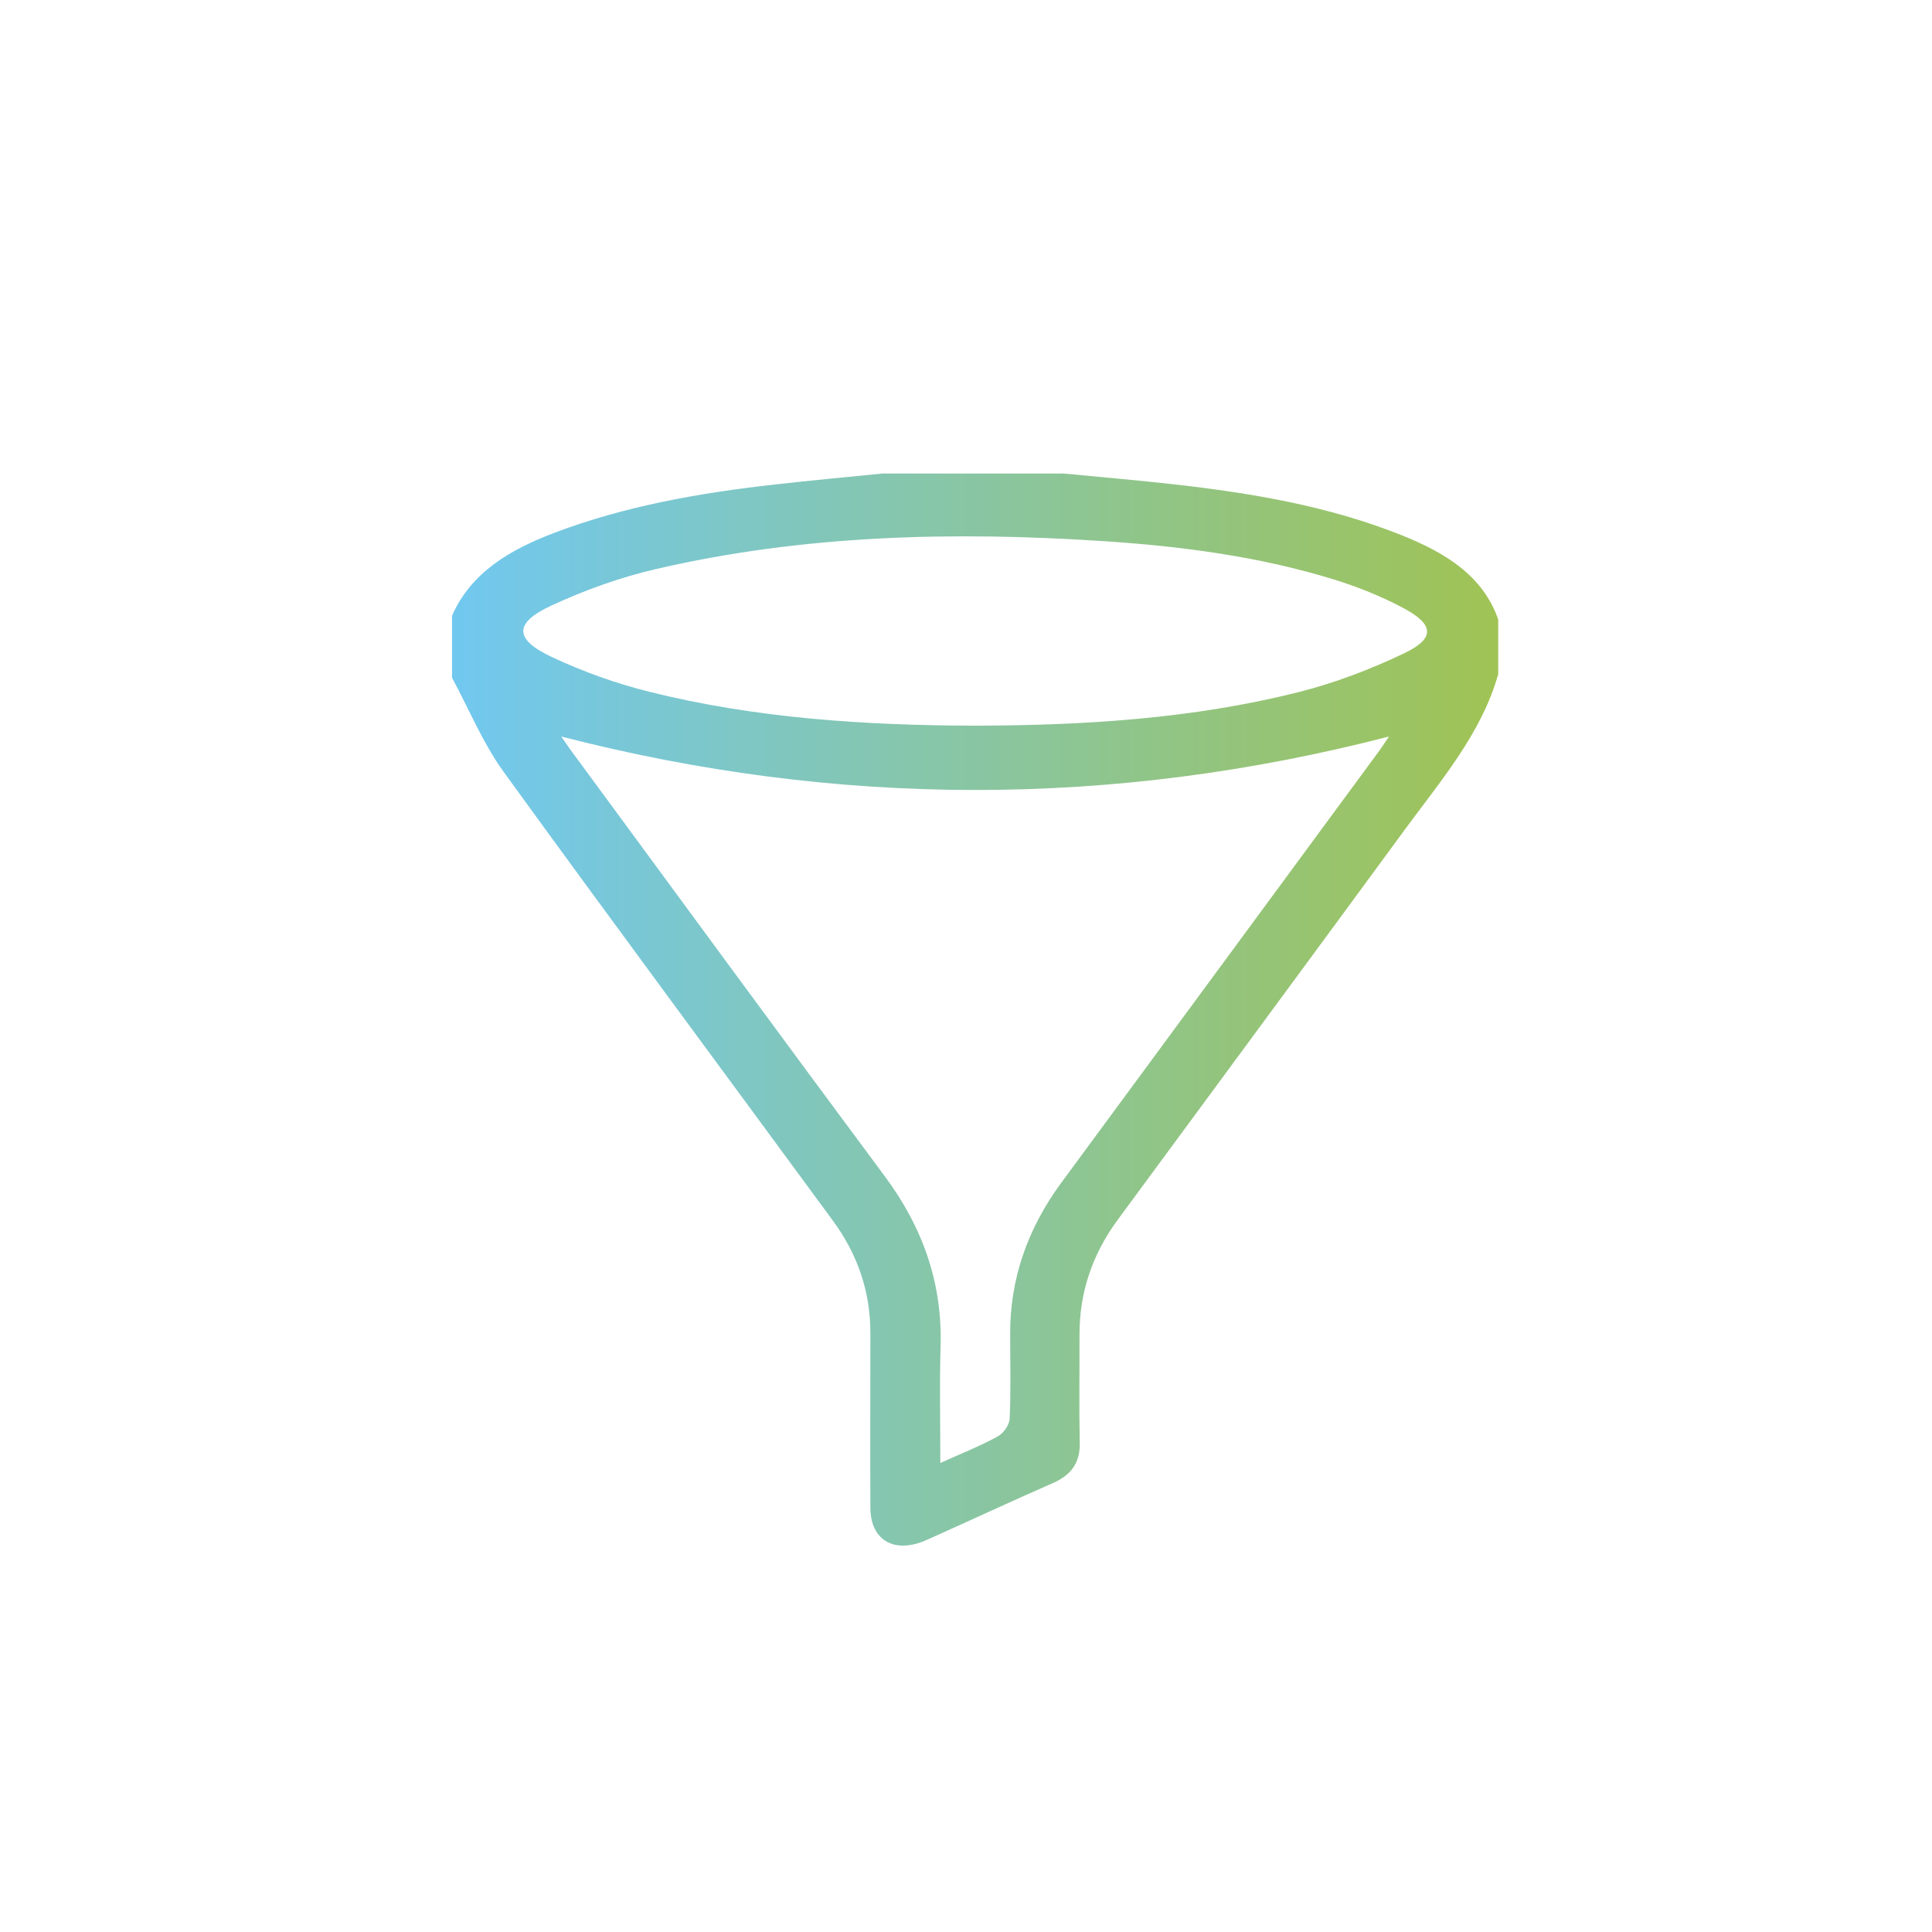 <svg xmlns="http://www.w3.org/2000/svg" width="90" height="90" viewBox="0 0 90 90" fill="none"><path d="M69.792 31.404C69.018 34.161 67.119 36.361 65.431 38.661C60.989 44.724 56.523 50.765 52.068 56.822C50.873 58.442 50.281 60.233 50.287 62.188C50.292 63.856 50.263 65.53 50.298 67.198C50.322 68.101 49.941 68.696 49.044 69.089C47.075 69.95 45.135 70.859 43.171 71.735C41.683 72.405 40.552 71.767 40.546 70.242C40.534 67.522 40.546 64.807 40.546 62.087C40.546 60.195 39.965 58.453 38.811 56.88C33.694 49.904 28.531 42.954 23.455 35.947C22.482 34.597 21.849 33.035 21.058 31.574C21.058 30.612 21.058 29.651 21.058 28.683C21.943 26.659 23.778 25.591 25.864 24.805C29.146 23.567 32.598 22.961 36.109 22.568C37.773 22.377 39.444 22.228 41.114 22.058C43.928 22.058 46.735 22.058 49.548 22.058C51.277 22.228 53.012 22.372 54.741 22.568C58.363 22.977 61.938 23.588 65.308 24.938C67.318 25.745 69.083 26.813 69.792 28.859V31.409V31.404ZM43.798 68.154C44.812 67.697 45.668 67.357 46.465 66.922C46.747 66.768 47.016 66.385 47.034 66.098C47.092 64.796 47.063 63.495 47.057 62.193C47.04 59.595 47.86 57.241 49.448 55.084C54.389 48.379 59.324 41.669 64.259 34.964C64.423 34.74 64.57 34.501 64.704 34.31C51.84 37.636 39.016 37.625 26.145 34.31C26.304 34.533 26.474 34.794 26.661 35.043C31.508 41.632 36.343 48.236 41.226 54.808C43.013 57.215 43.904 59.818 43.816 62.719C43.763 64.467 43.804 66.22 43.804 68.16L43.798 68.154ZM45.369 33.805C50.474 33.795 55.55 33.486 60.485 32.243C62.178 31.818 63.843 31.181 65.402 30.437C66.861 29.741 66.82 29.098 65.379 28.328C64.365 27.786 63.269 27.345 62.155 26.999C58.674 25.926 55.063 25.448 51.412 25.209C44.402 24.747 37.428 24.916 30.576 26.505C28.9 26.893 27.247 27.488 25.706 28.2C23.918 29.023 23.936 29.783 25.741 30.623C27.171 31.292 28.701 31.84 30.254 32.227C35.195 33.46 40.264 33.789 45.369 33.805V33.805Z" fill="url(#paint0_linear_163_117)"></path><defs><linearGradient id="paint0_linear_163_117" x1="21.058" y1="40.334" x2="69.792" y2="40.334" gradientUnits="userSpaceOnUse"><stop stop-color="#71C8F0"></stop><stop offset="1" stop-color="#A0C354"></stop></linearGradient></defs></svg>